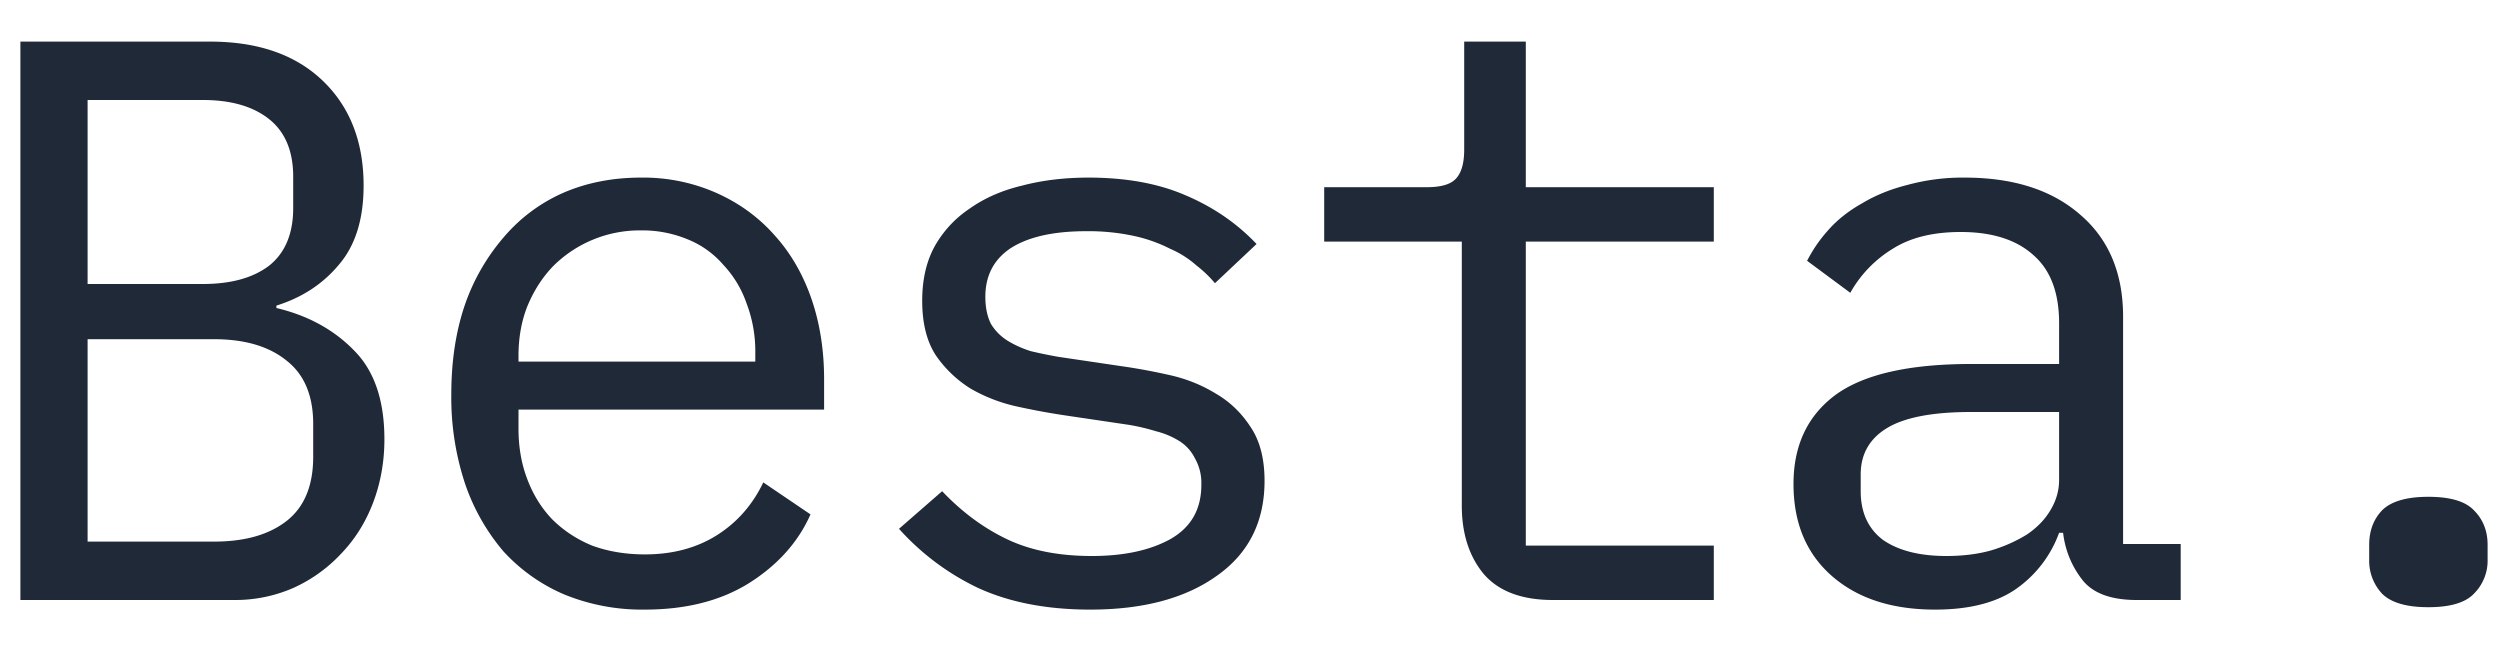 <svg xmlns="http://www.w3.org/2000/svg" width="50" height="13" fill="none"><path fill="#1F2937" d="M.408.832H4.2c.96 0 1.712.261 2.256.784.544.523.816 1.221.816 2.096 0 .672-.165 1.2-.496 1.584-.32.384-.736.656-1.248.816v.048c.63.15 1.147.432 1.552.848.405.405.608.997.608 1.776 0 .448-.075.87-.224 1.264-.15.395-.363.736-.64 1.024a2.982 2.982 0 0 1-.96.688A2.9 2.9 0 0 1 4.68 12H.408V.832Zm3.872 10c.619 0 1.104-.139 1.456-.416.352-.277.528-.704.528-1.28V8.48c0-.565-.176-.987-.528-1.264-.352-.288-.837-.432-1.456-.432H1.752v4.048H4.28ZM4.056 5.68c.565 0 1.008-.123 1.328-.368.32-.256.48-.64.48-1.152v-.624c0-.512-.16-.896-.48-1.152C5.064 2.128 4.621 2 4.056 2H1.752v3.68h2.304Zm8.842 6.512a4.117 4.117 0 0 1-1.616-.304 3.52 3.52 0 0 1-1.216-.864 4.138 4.138 0 0 1-.768-1.36 5.492 5.492 0 0 1-.272-1.776c0-.661.09-1.259.272-1.792a4.14 4.14 0 0 1 .784-1.36c.33-.384.725-.677 1.184-.88.47-.203.986-.304 1.552-.304a3.61 3.61 0 0 1 1.504.304c.458.203.848.485 1.168.848.32.352.565.773.736 1.264.17.49.256 1.03.256 1.616v.608H10.37v.384c0 .363.058.699.176 1.008.117.31.282.576.496.8.224.224.49.4.8.528.32.117.672.176 1.056.176.554 0 1.034-.128 1.44-.384.405-.256.714-.608.928-1.056l.944.64c-.246.555-.656 1.013-1.232 1.376-.566.352-1.259.528-2.08.528Zm-.08-7.584a2.452 2.452 0 0 0-1.76.72c-.214.224-.384.49-.512.8-.118.299-.176.63-.176.992v.112h4.736v-.176a2.69 2.69 0 0 0-.176-.992 2.146 2.146 0 0 0-.464-.768 1.85 1.85 0 0 0-.72-.512 2.359 2.359 0 0 0-.928-.176Zm8.986 7.584c-.864 0-1.611-.144-2.24-.432a5.017 5.017 0 0 1-1.584-1.184l.863-.752c.395.416.827.736 1.297.96.469.224 1.034.336 1.695.336.64 0 1.163-.112 1.569-.336.416-.235.623-.597.623-1.088a.993.993 0 0 0-.128-.528.851.851 0 0 0-.32-.352 1.636 1.636 0 0 0-.463-.192 4.063 4.063 0 0 0-.544-.128l-1.296-.192a14.146 14.146 0 0 1-.945-.176 3.24 3.24 0 0 1-.912-.352 2.346 2.346 0 0 1-.704-.672c-.18-.277-.271-.64-.271-1.088 0-.416.08-.773.24-1.072a2.2 2.2 0 0 1 .703-.768c.3-.213.651-.368 1.056-.464.406-.107.848-.16 1.328-.16.747 0 1.392.117 1.936.352.555.235 1.03.56 1.424.976l-.832.784a2.346 2.346 0 0 0-.367-.352 1.954 1.954 0 0 0-.528-.336 2.989 2.989 0 0 0-.72-.256 4.296 4.296 0 0 0-.96-.096c-.651 0-1.152.112-1.505.336-.34.224-.512.55-.512.976 0 .213.038.395.113.544.085.139.197.25.335.336.14.085.294.155.464.208.182.043.363.08.544.112l1.296.192c.3.043.614.101.945.176.33.075.634.197.912.368.277.16.506.379.688.656.191.277.287.64.287 1.088 0 .821-.32 1.456-.96 1.904-.629.448-1.471.672-2.527.672ZM31.06 12c-.63 0-1.093-.176-1.392-.528-.288-.352-.432-.805-.432-1.36v-5.28h-2.752V3.744h2.048c.278 0 .47-.053.576-.16.118-.117.176-.315.176-.592V.832h1.232v2.912h3.76v1.088h-3.76v6.08h3.76V12H31.06Zm11.674 0c-.501 0-.859-.128-1.072-.384a1.865 1.865 0 0 1-.4-.96h-.08a2.34 2.34 0 0 1-.88 1.136c-.395.267-.928.4-1.6.4-.864 0-1.552-.224-2.064-.672-.512-.448-.768-1.061-.768-1.84 0-.768.277-1.36.832-1.776.565-.416 1.472-.624 2.72-.624h1.76v-.816c0-.608-.17-1.061-.512-1.36-.341-.31-.827-.464-1.456-.464-.555 0-1.008.112-1.36.336a2.4 2.4 0 0 0-.848.88l-.864-.64a2.86 2.86 0 0 1 .432-.624c.181-.203.405-.379.672-.528.267-.16.57-.283.912-.368a4.19 4.19 0 0 1 1.136-.144c.97 0 1.739.245 2.304.736.576.49.864 1.173.864 2.048v4.544h1.152V12h-.88Zm-3.808-.88c.33 0 .63-.037.896-.112a2.99 2.99 0 0 0 .72-.32c.203-.139.357-.299.464-.48.117-.192.176-.395.176-.608V8.24h-1.76c-.768 0-1.328.107-1.68.32-.352.213-.528.523-.528.928v.336c0 .427.15.752.448.976.31.213.73.32 1.264.32Zm9.642 1.024c-.438 0-.747-.09-.928-.272a.964.964 0 0 1-.256-.688v-.288c0-.277.085-.507.256-.688.181-.181.49-.272.928-.272.437 0 .741.09.912.272.181.181.272.41.272.688v.288a.93.93 0 0 1-.272.688c-.17.181-.475.272-.912.272Z"/></svg>